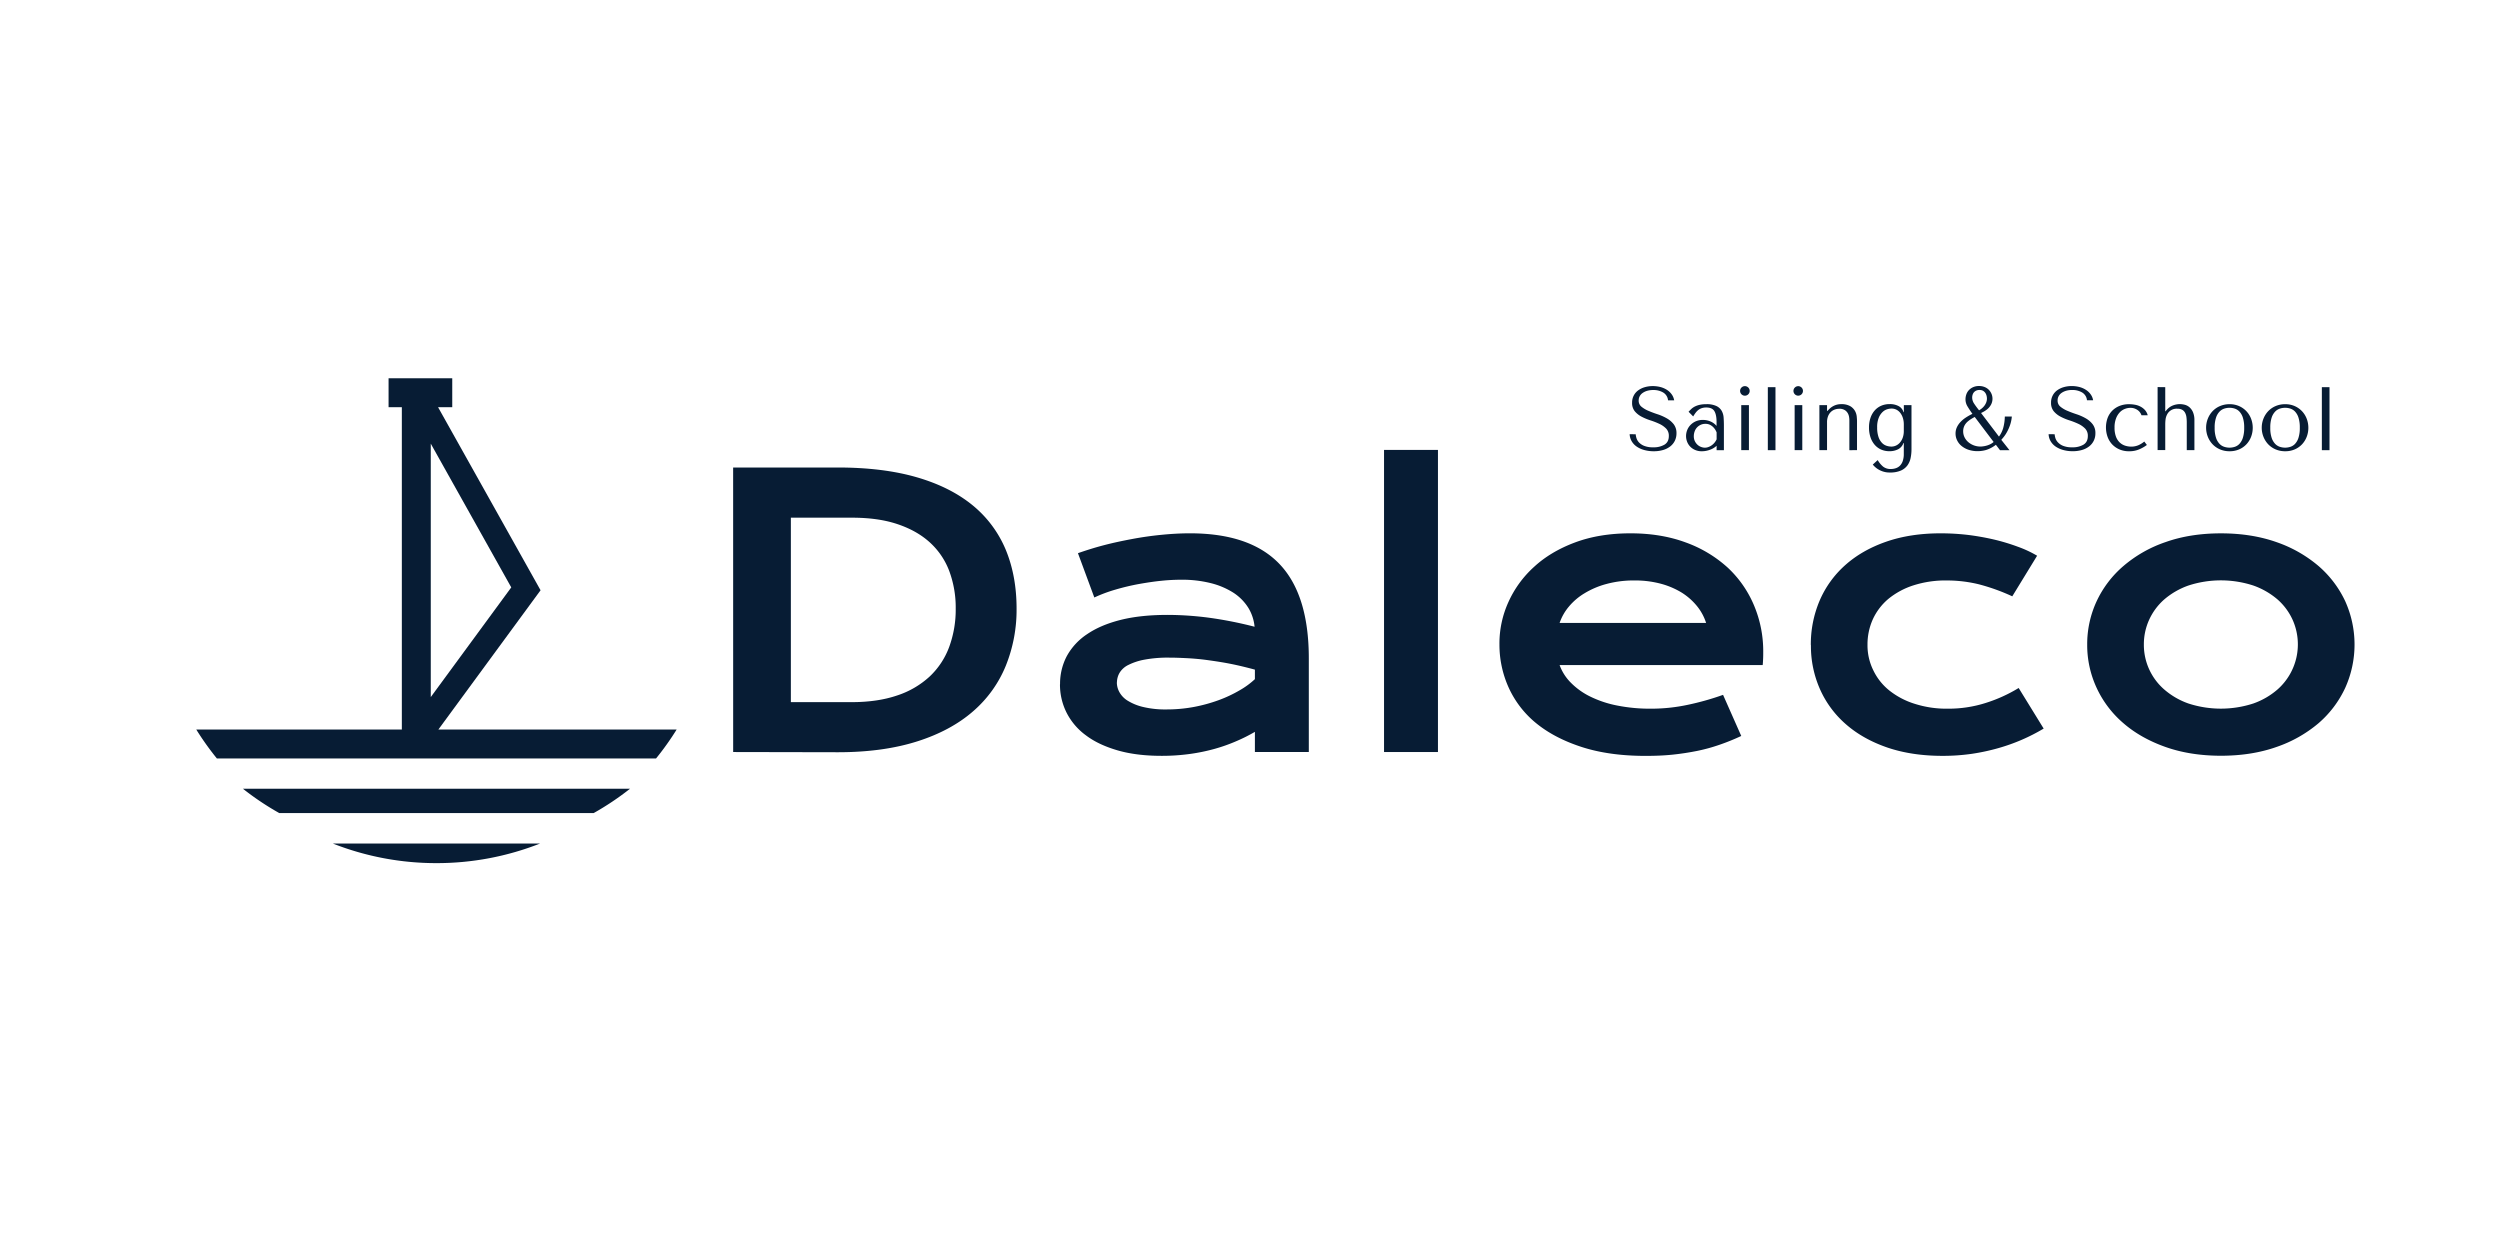 <?xml version="1.0" encoding="UTF-8"?> <svg xmlns="http://www.w3.org/2000/svg" viewBox="0 0 2000 1000"> <defs> <style>.cls-1{fill:#071c34;}</style> </defs> <title>SVG blue 1</title> <g id="horizontal_blue" data-name="horizontal blue"> <g id="Daleco_Krona_One" data-name="Daleco Krona One"> <path class="cls-1" d="M1669.76,515.71a81.42,81.42,0,0,1,7.53-34.68,83.69,83.69,0,0,1,21.48-28.24,102.45,102.45,0,0,1,33.66-19.11c13.1-4.66,27.9-7,44.31-7s31.2,2.36,44.4,7a104.32,104.32,0,0,1,33.66,19.11A84.6,84.6,0,0,1,1876.19,481a84.31,84.31,0,0,1,0,69.26,84,84,0,0,1-21.39,28.33,104.17,104.17,0,0,1-33.66,19c-13.2,4.65-28,7-44.4,7s-31.21-2.37-44.31-7-24.44-11-33.66-19a83.15,83.15,0,0,1-21.48-28.33,81.27,81.27,0,0,1-7.53-34.58m45.33,0a47.3,47.3,0,0,0,16.24,35.85,59.38,59.38,0,0,0,19.36,11.25,83.74,83.74,0,0,0,52,0,59.54,59.54,0,0,0,19.37-11.25A48.11,48.11,0,0,0,1834.16,496a48.27,48.27,0,0,0-12.09-16.4,60.85,60.85,0,0,0-19.37-11.17,83.74,83.74,0,0,0-52,0,60.69,60.69,0,0,0-19.36,11.17,48.3,48.3,0,0,0-12.1,16.4A47.38,47.38,0,0,0,1715.09,515.71Z"></path> <path class="cls-1" d="M1448.66,516.13a89.38,89.38,0,0,1,6.93-35.35,80.52,80.52,0,0,1,20.3-28.42c8.88-8,19.7-14.29,32.64-18.85s27.57-6.85,44.06-6.85a188.14,188.14,0,0,1,21.65,1.26,201.59,201.59,0,0,1,21.06,3.73,161.24,161.24,0,0,1,19,5.75,89.73,89.73,0,0,1,15.39,7.18l-19.87,32.48a159.62,159.62,0,0,0-26.81-9.64,108.27,108.27,0,0,0-25.54-3.05,84,84,0,0,0-26.64,3.89,61.24,61.24,0,0,0-20,10.74,46.71,46.71,0,0,0-12.52,16.33,48.83,48.83,0,0,0-4.31,20.46,45.17,45.17,0,0,0,4.65,20.47,46.25,46.25,0,0,0,12.94,16.23,62.41,62.41,0,0,0,20.21,10.57,83.42,83.42,0,0,0,26.47,3.89,98.22,98.22,0,0,0,30.19-4.56,119.1,119.1,0,0,0,26.47-12l20,32.47a150.58,150.58,0,0,1-36,15.56,166.94,166.94,0,0,1-21.56,4.65,162.54,162.54,0,0,1-23.43,1.61q-24.6,0-44.14-6.68c-13-4.48-24-10.66-33.07-18.6a80.14,80.14,0,0,1-20.72-28,85.13,85.13,0,0,1-7.27-35.26"></path> <path class="cls-1" d="M1199.55,515.11a80.26,80.26,0,0,1,7.19-33.48,84.94,84.94,0,0,1,20.55-28.17c8.88-8.2,19.87-14.71,32.81-19.53s27.74-7.27,44.23-7.27,31.2,2.45,44.4,7.35a100.48,100.48,0,0,1,33.49,20.13,87.66,87.66,0,0,1,21,30.19,94.17,94.17,0,0,1,7.36,37.21c0,1.61,0,3.38-.08,5.24s-.17,3.64-.34,5.25H1247.67a38.39,38.39,0,0,0,9,14.12,56.74,56.74,0,0,0,15.48,11.08,85.91,85.91,0,0,0,21.56,7.19,134,134,0,0,0,27.06,2.53,139.85,139.85,0,0,0,29.6-3.13,216.61,216.61,0,0,0,28.08-7.94L1393,588.77a174.19,174.19,0,0,1-17.08,6.94,139.32,139.32,0,0,1-18.1,5c-6.26,1.26-12.77,2.28-19.62,3s-14.12,1-21.73,1q-28.93,0-50.74-7t-36.62-19A78.69,78.69,0,0,1,1207,550.21a83.25,83.25,0,0,1-7.44-35.1m165.33-16.74a41,41,0,0,0-7.19-13.36,50.27,50.27,0,0,0-12.18-10.83,63.69,63.69,0,0,0-16.83-7.19,79.28,79.28,0,0,0-21.14-2.62,83.14,83.14,0,0,0-22.32,2.79,66.75,66.75,0,0,0-17.59,7.45,49.18,49.18,0,0,0-12.6,10.74,40.85,40.85,0,0,0-7.36,13Z"></path> <rect class="cls-1" x="1107.23" y="359.93" width="43.13" height="241.69"></rect> <path class="cls-1" d="M848.05,547.42a47.34,47.34,0,0,1,5.42-22.58,49.7,49.7,0,0,1,16.23-17.51c7.19-4.9,16.07-8.71,26.81-11.41s23.26-4,37.55-4a258.48,258.48,0,0,1,33.4,2.29,317.3,317.3,0,0,1,36.2,7.18,35.3,35.3,0,0,0-5-15.13A39.13,39.13,0,0,0,987,474.35a61.15,61.15,0,0,0-18.1-7.78A93.94,93.94,0,0,0,945,463.78a156.21,156.21,0,0,0-16,.85c-5.84.59-11.93,1.52-18.1,2.62a186.82,186.82,0,0,0-18.44,4.4,118,118,0,0,0-17,6.34l-13.1-35.44c6.51-2.28,13.44-4.48,20.88-6.42s15.06-3.55,22.84-5,15.56-2.54,23.34-3.3,15.22-1.18,22.49-1.18c32.22,0,56.07,8.2,71.72,24.61s23.42,41.6,23.42,75.51v74.85h-43.13V585.47a128.73,128.73,0,0,1-14.63,7.36A132,132,0,0,1,972,599a148.16,148.16,0,0,1-20,4.15,162.9,162.9,0,0,1-22.75,1.52c-13.36,0-25.11-1.44-35.26-4.4s-18.61-6.93-25.37-12.09a51,51,0,0,1-15.39-18.1,49.86,49.86,0,0,1-5.25-22.66m45.5-1.44a16.19,16.19,0,0,0,2.2,8,18.65,18.65,0,0,0,6.93,6.85A41.38,41.38,0,0,0,915,565.69a74.9,74.9,0,0,0,18.1,1.86,118,118,0,0,0,22.07-2A125.29,125.29,0,0,0,975,560.1a103.37,103.37,0,0,0,16.58-7.78,64.73,64.73,0,0,0,12.34-9v-7.61c-6.59-1.78-13.11-3.38-19.53-4.65s-12.69-2.2-18.52-3-11.42-1.27-16.58-1.53-9.81-.42-13.7-.42a101.92,101.92,0,0,0-20,1.61A48.18,48.18,0,0,0,902.6,532a16.71,16.71,0,0,0-7,6.34A15.59,15.59,0,0,0,893.55,546Z"></path> <path class="cls-1" d="M586.51,374H670c24.44,0,45.58,2.62,63.6,7.87s32.81,12.76,44.65,22.49a91.13,91.13,0,0,1,26.38,35.52q8.63,20.92,8.63,47a119.45,119.45,0,0,1-8.63,45.75,96,96,0,0,1-26.21,36.45c-11.76,10.23-26.56,18.26-44.57,24s-39.16,8.71-63.51,8.71l-83.81-.17ZM681.4,561.71q20.67,0,36.28-5.33a70.7,70.7,0,0,0,26-15.13,61.76,61.76,0,0,0,15.64-23.6,86.68,86.68,0,0,0,5.25-30.78,83.9,83.9,0,0,0-5.25-30.28,59,59,0,0,0-15.64-22.83c-6.94-6.26-15.56-11.08-26-14.55s-22.5-5.07-36.28-5.07H632.69V561.71Z"></path> </g> <path class="cls-1" d="M223.41,650.46H474.94A225.12,225.12,0,0,0,504,631H194.35A224.43,224.43,0,0,0,223.41,650.46Z"></path> <path class="cls-1" d="M350.72,583.6l81.73-111.39h0l-82-146.45h11.35V302.62H310.86v23.14h10.61V583.6H157a227.78,227.78,0,0,0,16.49,23.15H524.85a226.23,226.23,0,0,0,16.49-23.15Zm-6.1-25.94V354.92l64.39,115Z"></path> <path class="cls-1" d="M349.17,690.5a225.41,225.41,0,0,0,82.88-15.67H266.29A225.49,225.49,0,0,0,349.17,690.5Z"></path> <g id="Sailing_Tenor_fonds" data-name="Sailing Tenor fonds"> <path class="cls-1" d="M1308.56,347.4a14.2,14.2,0,0,0,.58,3,9,9,0,0,0,1.94,3.42,11.49,11.49,0,0,0,4.18,2.84,18.52,18.52,0,0,0,7.27,1.19,16.9,16.9,0,0,0,9.11-2.16q3.42-2.16,3.42-6.84a8.24,8.24,0,0,0-2.16-6,18.78,18.78,0,0,0-5.44-3.78,59.16,59.16,0,0,0-7.09-2.77,43.17,43.17,0,0,1-7.09-2.95,17.63,17.63,0,0,1-5.44-4.32,10.34,10.34,0,0,1-2.16-6.84,11.89,11.89,0,0,1,4.94-9.94,16.88,16.88,0,0,1,5.26-2.52,22.9,22.9,0,0,1,6.31-.86,24.31,24.31,0,0,1,6.09.75,18,18,0,0,1,5.23,2.24,13.56,13.56,0,0,1,3.82,3.6,11.22,11.22,0,0,1,2,4.78h-4.9a8.14,8.14,0,0,0-3.86-6.22,15.18,15.18,0,0,0-8-2,16.71,16.71,0,0,0-5,.68,12.13,12.13,0,0,0-3.64,1.8,7.55,7.55,0,0,0-2.24,2.63,7.2,7.2,0,0,0-.75,3.24,6.16,6.16,0,0,0,2.23,5,22.39,22.39,0,0,0,5.6,3.31q3.35,1.44,7.29,2.73a40.4,40.4,0,0,1,7.28,3.21,18.94,18.94,0,0,1,5.6,4.75,11.48,11.48,0,0,1,2.24,7.31,13.34,13.34,0,0,1-1.3,5.9,12.91,12.91,0,0,1-3.68,4.54,17.1,17.1,0,0,1-5.74,2.88,26.19,26.19,0,0,1-7.53,1,27.87,27.87,0,0,1-7.58-1,19.7,19.7,0,0,1-6-2.73,13.3,13.3,0,0,1-4-4.29,12,12,0,0,1-1.63-5.61Z"></path> <path class="cls-1" d="M1365,323.35a18.12,18.12,0,0,1,8.14,1.48,9.61,9.61,0,0,1,4.21,3.85,12.79,12.79,0,0,1,1.55,5.47q.22,3.11.22,6.34v19.65h-5.83v-3.53a14.85,14.85,0,0,1-5.33,3.21,18.76,18.76,0,0,1-6.48,1.19,13.09,13.09,0,0,1-5.47-1.08,12,12,0,0,1-4-2.81,11.6,11.6,0,0,1-2.38-3.89,12.6,12.6,0,0,1-.79-4.39,13.18,13.18,0,0,1,.86-4.61,12.27,12.27,0,0,1,2.6-4.14,13.45,13.45,0,0,1,4.24-3,13.84,13.84,0,0,1,5.76-1.15,15.36,15.36,0,0,1,6.16,1.26,12.48,12.48,0,0,1,4.79,3.56v-3.09c0-3.94-.59-6.86-1.77-8.79s-3.34-2.88-6.47-2.88a11.11,11.11,0,0,0-3.54.51,9.27,9.27,0,0,0-2.71,1.4,11.46,11.46,0,0,0-2.21,2.24,35,35,0,0,0-2,3l-3.7-3.74q1-1.08,2.13-2.16a11.93,11.93,0,0,1,2.74-1.95,16.59,16.59,0,0,1,3.85-1.4A23.34,23.34,0,0,1,1365,323.35Zm8.29,22.54a16,16,0,0,0-1-2,11.54,11.54,0,0,0-1.77-2.23,10,10,0,0,0-2.6-1.84,8.12,8.12,0,0,0-3.62-.75,8.8,8.8,0,0,0-3.83.82,9,9,0,0,0-4.77,5.3,11,11,0,0,0-.65,3.74,9,9,0,0,0,.83,4,9.68,9.68,0,0,0,2.13,2.88,8.58,8.58,0,0,0,2.89,1.76,8.82,8.82,0,0,0,3,.58,8.11,8.11,0,0,0,2.78-.51,10.9,10.9,0,0,0,2.68-1.4,12,12,0,0,0,3.94-4.79Z"></path> <path class="cls-1" d="M1393.23,310a3.83,3.83,0,1,1-1.15,2.74A3.73,3.73,0,0,1,1393.23,310Zm5.91,14.11v36H1393v-36Z"></path> <path class="cls-1" d="M1420.38,360.14h-6.12v-50.4h6.12Z"></path> <path class="cls-1" d="M1435.93,310a3.8,3.8,0,1,1-1.16,2.74A3.71,3.71,0,0,1,1435.93,310Zm5.9,14.11v36h-6.12v-36Z"></path> <path class="cls-1" d="M1479.49,360.14V336.45c0-.47,0-1.24-.15-2.3a9.09,9.09,0,0,0-.9-3.17,7.31,7.31,0,0,0-2.41-2.77,7.93,7.93,0,0,0-4.68-1.19,10.54,10.54,0,0,0-3.64.65,8.6,8.6,0,0,0-3.13,2,9.82,9.82,0,0,0-2.16,3.38,13.16,13.16,0,0,0-.79,4.82v22.25h-6.12v-36h6.12v4.61h.29l1.15-1.15a13.73,13.73,0,0,1,5.11-3.42,13,13,0,0,1,4.68-.83,13.91,13.91,0,0,1,7.35,1.62,10.52,10.52,0,0,1,3.78,3.82,11.58,11.58,0,0,1,1.4,4.46c.14,1.51.22,2.7.22,3.56v23.33Z"></path> <path class="cls-1" d="M1523.05,354.38h-.29a8.74,8.74,0,0,1-4.21,5,14.78,14.78,0,0,1-7,1.59,16.3,16.3,0,0,1-6.66-1.33,14.69,14.69,0,0,1-5.15-3.82,17.66,17.66,0,0,1-3.35-6,24.16,24.16,0,0,1-1.19-7.81,23.61,23.61,0,0,1,1.19-7.7,17.23,17.23,0,0,1,3.35-5.91,14.85,14.85,0,0,1,5.18-3.78,16.59,16.59,0,0,1,6.7-1.33,14.54,14.54,0,0,1,7.45,1.69,7.86,7.86,0,0,1,3.71,4.72h.29v-5.62h6.12v35.35a34.35,34.35,0,0,1-.69,6.95,15.14,15.14,0,0,1-2.56,5.94,12.91,12.91,0,0,1-5.26,4.14,21.55,21.55,0,0,1-8.87,1.55,16.69,16.69,0,0,1-5.26-.76,17.54,17.54,0,0,1-4-1.8,16.7,16.7,0,0,1-2.74-2.08,17.71,17.71,0,0,1-1.59-1.7l3.93-3.6a20.28,20.28,0,0,0,4.29,5.19,9.43,9.43,0,0,0,6.18,1.94,12.37,12.37,0,0,0,4.08-.65,8.28,8.28,0,0,0,3.33-2.08,9.83,9.83,0,0,0,2.2-3.75,17.3,17.3,0,0,0,.8-5.61Zm0-14.9a17.51,17.51,0,0,0-.65-4.75,13.19,13.19,0,0,0-1.92-4.07,9.5,9.5,0,0,0-3.14-2.81,8.7,8.7,0,0,0-4.26-1,13.43,13.43,0,0,0-3,.46,9.2,9.2,0,0,0-3.76,2.06,13,13,0,0,0-3.21,4.57,19.42,19.42,0,0,0-1.38,8,22.86,22.86,0,0,0,1.12,7.77,12.5,12.5,0,0,0,2.82,4.68,9,9,0,0,0,3.69,2.27,12.55,12.55,0,0,0,3.72.61,8.76,8.76,0,0,0,3.75-.83A9.14,9.14,0,0,0,1520,354a11.91,11.91,0,0,0,2.2-3.89,15.47,15.47,0,0,0,.84-5.32Z"></path> <path class="cls-1" d="M1596.7,355.82a24.61,24.61,0,0,1-7.88,4.18,25.22,25.22,0,0,1-6.45.93,23.15,23.15,0,0,1-7.74-1.18,17.27,17.27,0,0,1-5.61-3.17,13.09,13.09,0,0,1-3.42-4.5,12.19,12.19,0,0,1-1.16-5.11,12,12,0,0,1,1-5,15.69,15.69,0,0,1,2.88-4.29,23.37,23.37,0,0,1,4.28-3.6,44.27,44.27,0,0,1,5.33-3c-1.54-2.16-2.84-4.14-3.92-5.94a10.92,10.92,0,0,1-1.62-5.72,12.1,12.1,0,0,1,.61-3.71,9.54,9.54,0,0,1,1.94-3.42,10.34,10.34,0,0,1,3.39-2.48,11.38,11.38,0,0,1,4.93-1,11.86,11.86,0,0,1,4.17.72,9.79,9.79,0,0,1,3.39,2.08,10.38,10.38,0,0,1,2.3,3.28,10.1,10.1,0,0,1-1.19,10.22q-2,2.92-7.09,5.3l14.33,18.86a21.48,21.48,0,0,0,3.31-6.59,37,37,0,0,0,1.37-9.47h5.62a28.37,28.37,0,0,1-1.48,7,35.93,35.93,0,0,1-2.45,5.47,28,28,0,0,1-2.59,3.92c-.84,1-1.48,1.79-1.91,2.27l6.55,8.28H1600Zm-16.92-22.25q-5.25,2.74-7.24,5.4a9.69,9.69,0,0,0-2,5.91,10.77,10.77,0,0,0,1.23,5.22A12.3,12.3,0,0,0,1575,354a15,15,0,0,0,9.18,3.24c.39,0,1,0,1.77-.11a17.88,17.88,0,0,0,2.7-.47,16.65,16.65,0,0,0,3.13-1.08,12.66,12.66,0,0,0,3.13-2Zm3.85-21.6a6.35,6.35,0,0,0-2.71.54,5.39,5.39,0,0,0-1.85,1.41,5.46,5.46,0,0,0-1,1.94,7.36,7.36,0,0,0-.33,2.16,8.77,8.77,0,0,0,1.6,4.93q1.59,2.42,3.91,5.3a14.1,14.1,0,0,0,2.06-1.41,12.8,12.8,0,0,0,2.07-2.09,11.13,11.13,0,0,0,1.55-2.7,8.67,8.67,0,0,0,.62-3.31,9.23,9.23,0,0,0-.29-2.12,7.28,7.28,0,0,0-.94-2.2,6,6,0,0,0-1.78-1.73A5.27,5.27,0,0,0,1583.63,312Z"></path> <path class="cls-1" d="M1643.72,347.4a14.1,14.1,0,0,0,.57,3,9,9,0,0,0,2,3.42,11.44,11.44,0,0,0,4.17,2.84,18.55,18.55,0,0,0,7.27,1.19,16.9,16.9,0,0,0,9.11-2.16q3.42-2.16,3.42-6.84a8.24,8.24,0,0,0-2.16-6,18.73,18.73,0,0,0-5.43-3.78,59.32,59.32,0,0,0-7.1-2.77,43.54,43.54,0,0,1-7.09-2.95A17.71,17.71,0,0,1,1643,329a10.34,10.34,0,0,1-2.16-6.84,11.92,11.92,0,0,1,4.93-9.94,16.94,16.94,0,0,1,5.27-2.52,22.85,22.85,0,0,1,6.31-.86,24.42,24.42,0,0,1,6.09.75,18,18,0,0,1,5.23,2.24,13.56,13.56,0,0,1,3.82,3.6,11.22,11.22,0,0,1,2,4.78h-4.91a8.08,8.08,0,0,0-3.86-6.22,15.15,15.15,0,0,0-8-2,16.68,16.68,0,0,0-5,.68,12.2,12.2,0,0,0-3.65,1.8,7.51,7.51,0,0,0-2.23,2.63,7.08,7.08,0,0,0-.76,3.24,6.17,6.17,0,0,0,2.24,5,22.32,22.32,0,0,0,5.59,3.31q3.36,1.44,7.29,2.73a40.82,40.82,0,0,1,7.29,3.21,18.9,18.9,0,0,1,5.59,4.75,11.42,11.42,0,0,1,2.24,7.31,13.2,13.2,0,0,1-1.3,5.9,12.81,12.81,0,0,1-3.68,4.54,17.05,17.05,0,0,1-5.73,2.88,26.26,26.26,0,0,1-7.54,1,27.8,27.8,0,0,1-7.57-1,19.86,19.86,0,0,1-6-2.73,13.41,13.41,0,0,1-4-4.29,12.09,12.09,0,0,1-1.62-5.61Z"></path> <path class="cls-1" d="M1710.42,356.29a18.56,18.56,0,0,0,5-3.06l2.09,2.74a29.64,29.64,0,0,1-6,3.45,20.2,20.2,0,0,1-8.31,1.59,18.92,18.92,0,0,1-7.63-1.48,17.46,17.46,0,0,1-5.8-4,17.66,17.66,0,0,1-3.71-6.05,22.56,22.56,0,0,1-.11-14.72,16.46,16.46,0,0,1,3.57-5.91,17.08,17.08,0,0,1,5.83-4,20.09,20.09,0,0,1,8-1.48,26.37,26.37,0,0,1,4.5.4,14.9,14.9,0,0,1,4.39,1.44,13.12,13.12,0,0,1,3.64,2.73,10.18,10.18,0,0,1,2.3,4.29h-5A8.17,8.17,0,0,0,1710,328a9.78,9.78,0,0,0-5.76-1.73,12.22,12.22,0,0,0-4.25.83,11.25,11.25,0,0,0-4.07,2.66,14.41,14.41,0,0,0-3.06,4.9,20,20,0,0,0-1.22,7.45,20.21,20.21,0,0,0,1.11,7.16,12.35,12.35,0,0,0,3,4.68,11.3,11.3,0,0,0,4.28,2.56,15.92,15.92,0,0,0,5,.79A14.69,14.69,0,0,0,1710.42,356.29Z"></path> <path class="cls-1" d="M1732.2,309.74V329h.29l.79-1a12.81,12.81,0,0,1,5.22-3.71,16.19,16.19,0,0,1,5.29-1,16.8,16.8,0,0,1,3.93.5,9.37,9.37,0,0,1,3.78,1.95,11,11,0,0,1,2.88,4,16.16,16.16,0,0,1,1.15,6.59v23.76h-6.12V338a33.41,33.41,0,0,0-.25-4.18,10.36,10.36,0,0,0-1.05-3.53,6.09,6.09,0,0,0-2.26-2.41,7.52,7.52,0,0,0-3.93-.9,8.49,8.49,0,0,0-8.31,4.75,11.58,11.58,0,0,0-1.19,4,33.63,33.63,0,0,0-.22,3.52v20.81h-6.12v-50.4Z"></path> <path class="cls-1" d="M1802.19,342.21a20.15,20.15,0,0,1-1.3,7.17,18.11,18.11,0,0,1-3.71,6,17.42,17.42,0,0,1-5.83,4.1,18.75,18.75,0,0,1-7.67,1.52,19.1,19.1,0,0,1-7.81-1.55,17.63,17.63,0,0,1-5.9-4.14,18.71,18.71,0,0,1-3.75-6,19.78,19.78,0,0,1,0-14.26,18.71,18.71,0,0,1,3.75-6,17.63,17.63,0,0,1,5.9-4.14,19.1,19.1,0,0,1,7.81-1.55,18.44,18.44,0,0,1,7.67,1.55,17.87,17.87,0,0,1,9.54,10.15A20.14,20.14,0,0,1,1802.19,342.21Zm-6.84,0a25.64,25.64,0,0,0-1.08-8.17,12.55,12.55,0,0,0-2.81-4.86,9,9,0,0,0-3.82-2.34,13.62,13.62,0,0,0-8.06,0,9.19,9.19,0,0,0-3.85,2.34,12.49,12.49,0,0,0-2.88,4.86,24.7,24.7,0,0,0-1.12,8.17,24.33,24.33,0,0,0,1.12,8.1,12.61,12.61,0,0,0,2.88,4.87,9.07,9.07,0,0,0,3.85,2.33,13.41,13.41,0,0,0,8.06,0,8.86,8.86,0,0,0,3.82-2.33,12.67,12.67,0,0,0,2.81-4.87A25.26,25.26,0,0,0,1795.35,342.21Z"></path> <path class="cls-1" d="M1846.68,342.21a20.15,20.15,0,0,1-1.29,7.17,18.27,18.27,0,0,1-3.71,6,17.42,17.42,0,0,1-5.83,4.1,18.75,18.75,0,0,1-7.67,1.52,19.07,19.07,0,0,1-7.81-1.55,17.77,17.77,0,0,1-5.91-4.14,18.69,18.69,0,0,1-3.74-6,19.78,19.78,0,0,1,0-14.26,18.69,18.69,0,0,1,3.74-6,17.77,17.77,0,0,1,5.91-4.14,19.07,19.07,0,0,1,7.81-1.55,18.44,18.44,0,0,1,7.67,1.55,18,18,0,0,1,5.83,4.14,18.27,18.27,0,0,1,3.71,6A20.13,20.13,0,0,1,1846.68,342.21Zm-6.84,0a25.64,25.64,0,0,0-1.08-8.17,12.42,12.42,0,0,0-2.81-4.86,9,9,0,0,0-3.81-2.34,13.65,13.65,0,0,0-8.07,0,9.25,9.25,0,0,0-3.85,2.34,12.61,12.61,0,0,0-2.88,4.86,25,25,0,0,0-1.11,8.17,24.62,24.62,0,0,0,1.11,8.1,12.73,12.73,0,0,0,2.88,4.87,9.13,9.13,0,0,0,3.85,2.33,13.44,13.44,0,0,0,8.07,0,8.83,8.83,0,0,0,3.81-2.33,12.54,12.54,0,0,0,2.81-4.87A25.26,25.26,0,0,0,1839.84,342.21Z"></path> <path class="cls-1" d="M1863.6,360.14h-6.12v-50.4h6.12Z"></path> </g> </g> </svg> 